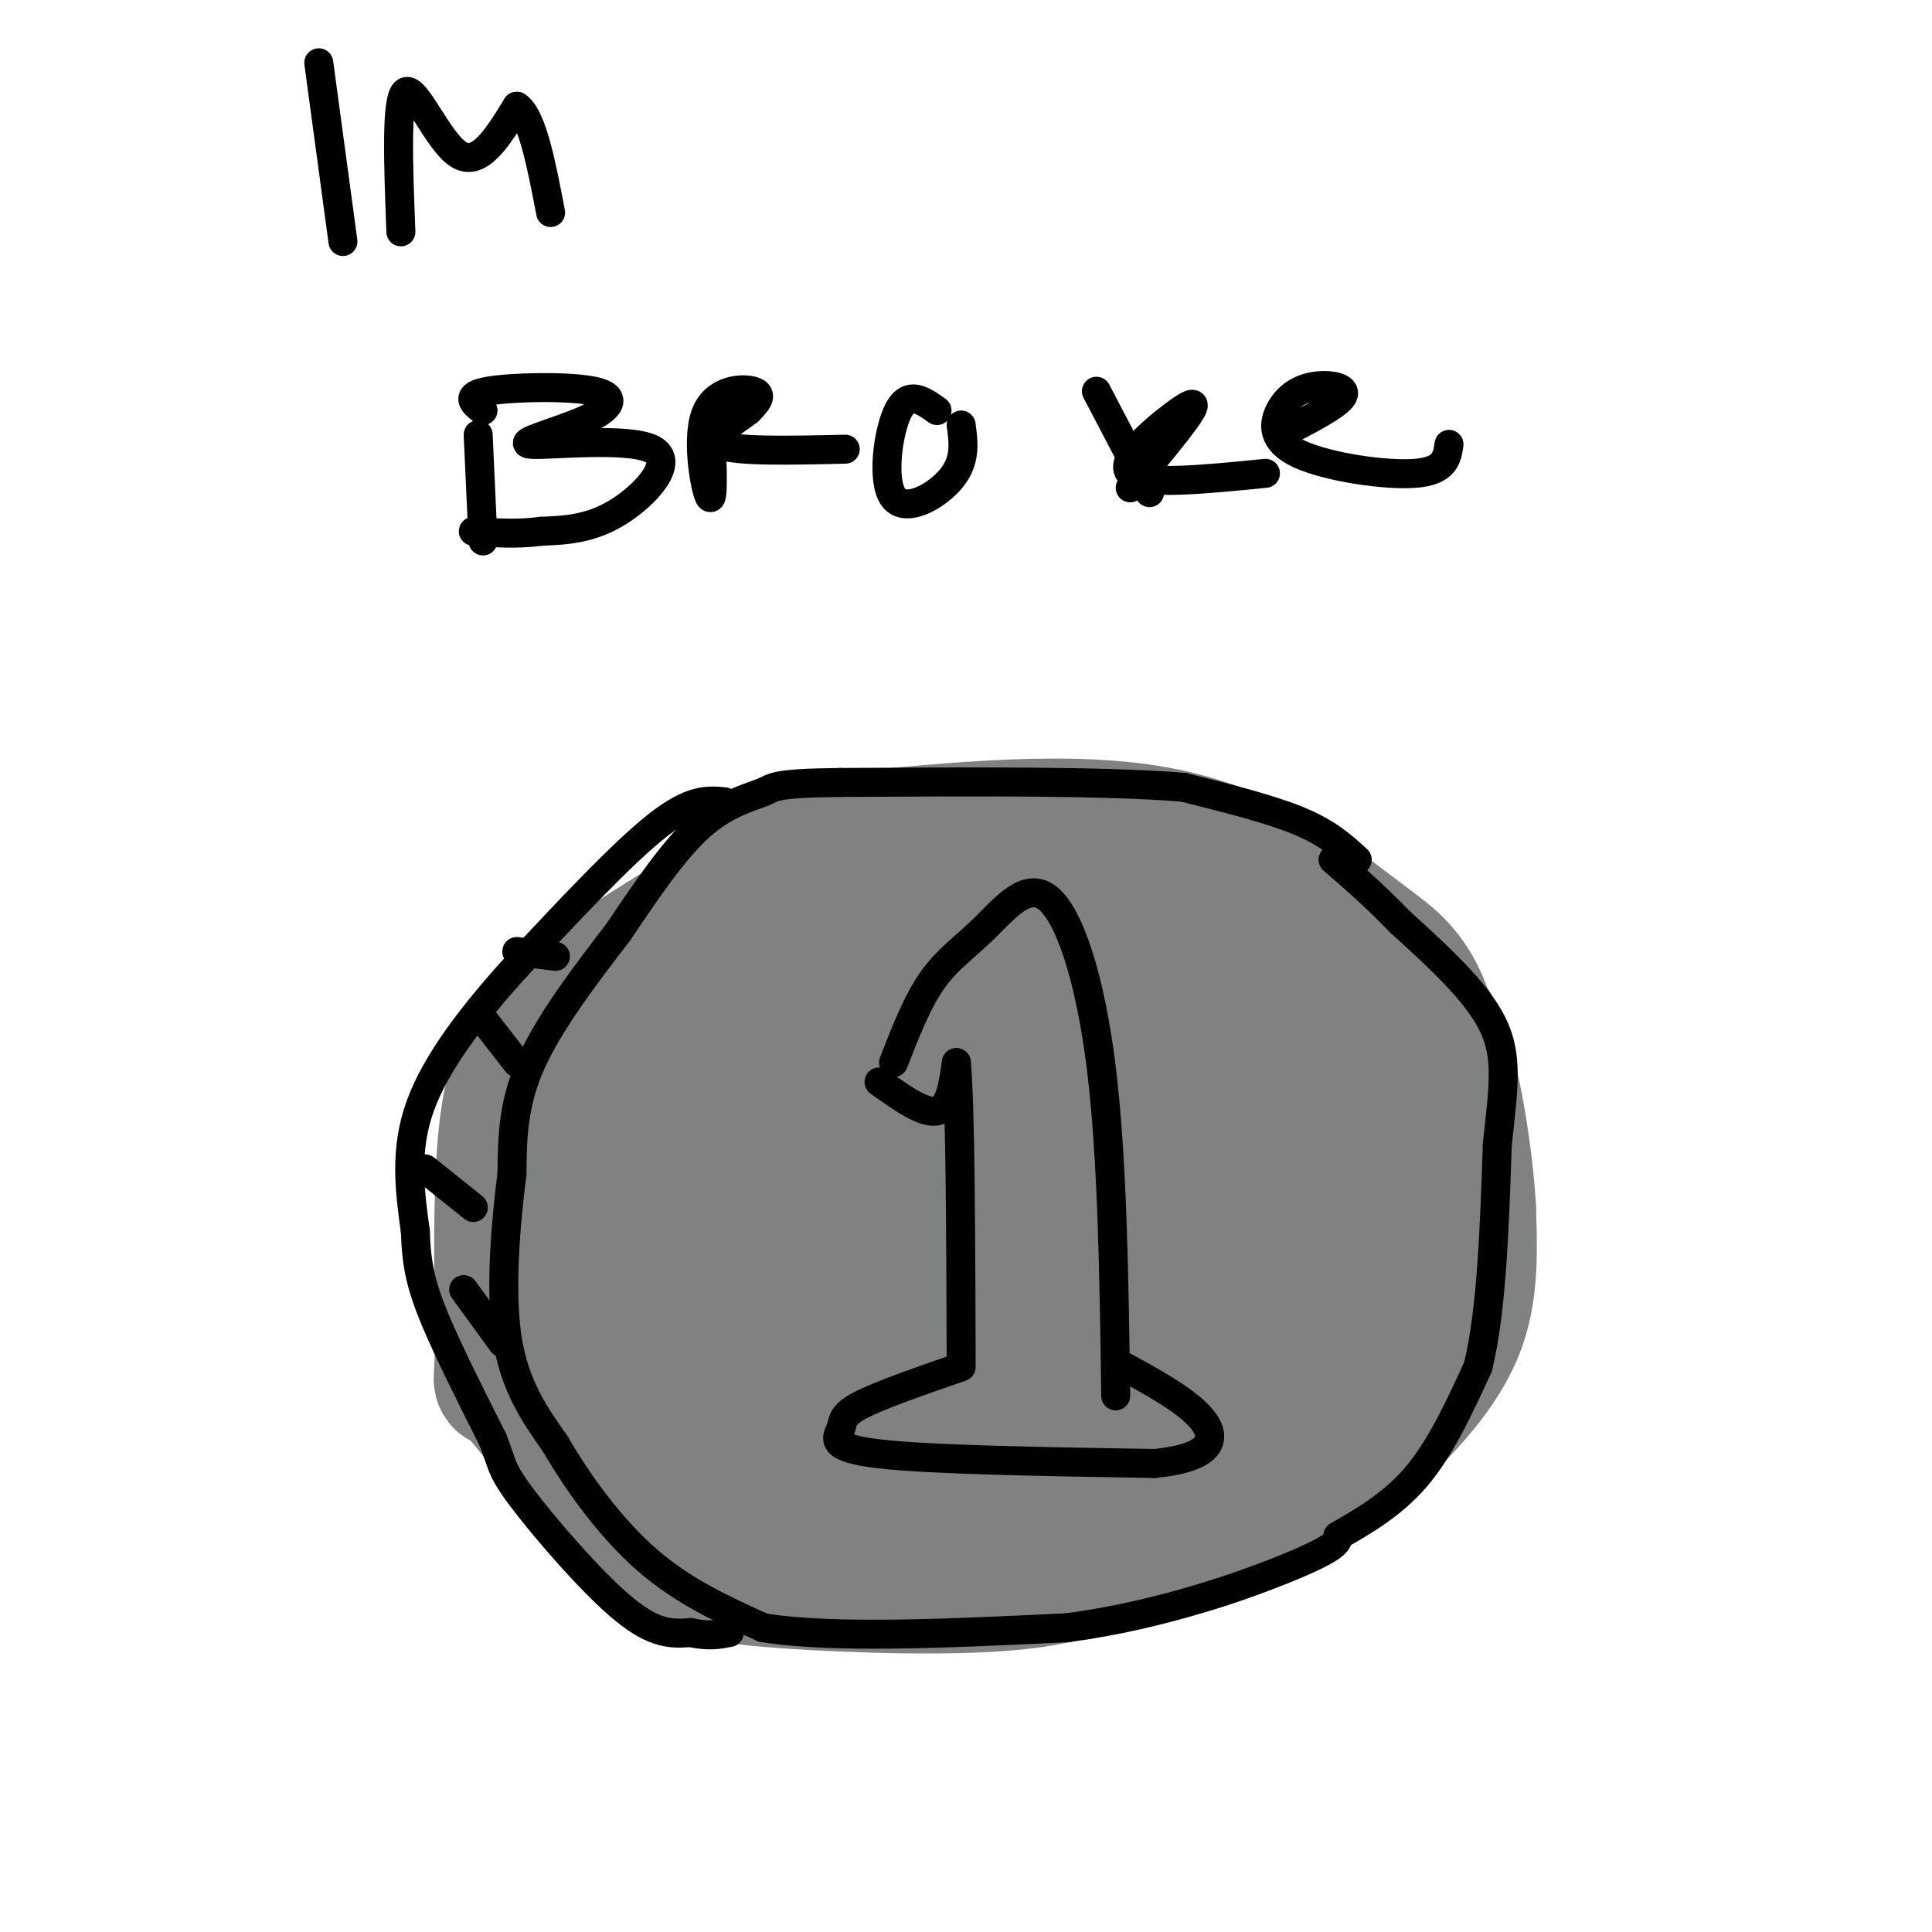 <svg viewBox='0 0 400 400' version='1.1' xmlns='http://www.w3.org/2000/svg' xmlns:xlink='http://www.w3.org/1999/xlink'><g fill='none' stroke='rgb(128,130,130)' stroke-width='28' stroke-linecap='round' stroke-linejoin='round'><path d='M218,326c0.826,-22.124 1.652,-44.247 4,-60c2.348,-15.753 6.217,-25.135 11,-33c4.783,-7.865 10.480,-14.215 18,-19c7.520,-4.785 16.863,-8.007 22,-9c5.137,-0.993 6.067,0.242 7,8c0.933,7.758 1.867,22.039 0,32c-1.867,9.961 -6.537,15.603 -13,20c-6.463,4.397 -14.718,7.548 -29,5c-14.282,-2.548 -34.590,-10.794 -47,-17c-12.410,-6.206 -16.922,-10.373 -20,-18c-3.078,-7.627 -4.722,-18.714 -5,-24c-0.278,-5.286 0.810,-4.769 7,-9c6.190,-4.231 17.483,-13.209 27,-17c9.517,-3.791 17.259,-2.396 25,-1'/><path d='M225,184c8.536,-0.035 17.375,0.379 15,1c-2.375,0.621 -15.966,1.450 -24,2c-8.034,0.550 -10.512,0.823 -21,9c-10.488,8.177 -28.986,24.259 -38,36c-9.014,11.741 -8.543,19.143 -8,26c0.543,6.857 1.159,13.170 1,17c-0.159,3.830 -1.093,5.177 8,10c9.093,4.823 28.212,13.123 42,17c13.788,3.877 22.245,3.330 28,1c5.755,-2.330 8.809,-6.442 12,-8c3.191,-1.558 6.518,-0.561 9,-11c2.482,-10.439 4.119,-32.314 5,-44c0.881,-11.686 1.006,-13.185 0,-18c-1.006,-4.815 -3.145,-12.947 -5,-17c-1.855,-4.053 -3.428,-4.026 -5,-4'/><path d='M244,201c-6.222,0.486 -19.279,3.702 -29,9c-9.721,5.298 -16.108,12.677 -22,20c-5.892,7.323 -11.289,14.588 -13,19c-1.711,4.412 0.266,5.970 1,8c0.734,2.030 0.226,4.533 6,6c5.774,1.467 17.830,1.899 27,-2c9.170,-3.899 15.454,-12.130 19,-20c3.546,-7.870 4.352,-15.378 4,-21c-0.352,-5.622 -1.864,-9.359 -4,-12c-2.136,-2.641 -4.895,-4.186 -13,-1c-8.105,3.186 -21.554,11.101 -31,21c-9.446,9.899 -14.889,21.780 -17,28c-2.111,6.220 -0.889,6.777 1,8c1.889,1.223 4.444,3.111 7,5'/><path d='M180,269c3.660,0.835 9.311,0.423 14,-2c4.689,-2.423 8.416,-6.858 12,-13c3.584,-6.142 7.025,-13.990 8,-20c0.975,-6.010 -0.516,-10.180 -2,-13c-1.484,-2.820 -2.960,-4.289 -5,-5c-2.040,-0.711 -4.644,-0.662 -9,2c-4.356,2.662 -10.465,7.939 -13,14c-2.535,6.061 -1.495,12.908 2,16c3.495,3.092 9.447,2.431 16,-2c6.553,-4.431 13.707,-12.631 17,-18c3.293,-5.369 2.725,-7.908 -1,-7c-3.725,0.908 -10.607,5.264 -15,9c-4.393,3.736 -6.298,6.852 -9,11c-2.702,4.148 -6.201,9.328 -8,14c-1.799,4.672 -1.900,8.836 -2,13'/><path d='M185,268c0.189,5.729 1.662,13.553 3,17c1.338,3.447 2.543,2.517 7,4c4.457,1.483 12.167,5.379 19,6c6.833,0.621 12.790,-2.034 16,-6c3.210,-3.966 3.673,-9.243 5,-15c1.327,-5.757 3.518,-11.993 -1,-22c-4.518,-10.007 -15.746,-23.784 -27,-28c-11.254,-4.216 -22.534,1.129 -28,4c-5.466,2.871 -5.118,3.267 -9,9c-3.882,5.733 -11.994,16.803 -15,25c-3.006,8.197 -0.905,13.523 1,17c1.905,3.477 3.614,5.107 12,6c8.386,0.893 23.450,1.048 36,1c12.550,-0.048 22.586,-0.299 30,-2c7.414,-1.701 12.207,-4.850 17,-8'/><path d='M251,276c6.918,-4.539 15.712,-11.886 22,-18c6.288,-6.114 10.072,-10.997 12,-17c1.928,-6.003 2.002,-13.128 -2,-20c-4.002,-6.872 -12.081,-13.492 -12,-17c0.081,-3.508 8.321,-3.904 -8,-4c-16.321,-0.096 -57.202,0.109 -74,0c-16.798,-0.109 -9.511,-0.532 -13,3c-3.489,3.532 -17.754,11.017 -26,16c-8.246,4.983 -10.475,7.462 -12,21c-1.525,13.538 -2.347,38.134 -1,50c1.347,11.866 4.863,11.002 6,12c1.137,0.998 -0.104,3.856 7,5c7.104,1.144 22.552,0.572 38,0'/><path d='M188,307c15.155,-0.617 34.044,-2.161 46,-8c11.956,-5.839 16.979,-15.974 21,-23c4.021,-7.026 7.038,-10.944 9,-24c1.962,-13.056 2.868,-35.250 2,-46c-0.868,-10.750 -3.511,-10.057 -11,-13c-7.489,-2.943 -19.824,-9.523 -27,-13c-7.176,-3.477 -9.193,-3.851 -17,-4c-7.807,-0.149 -21.403,-0.075 -35,0'/><path d='M176,176c-5.065,-1.355 -0.227,-4.742 -10,1c-9.773,5.742 -34.155,20.614 -45,28c-10.845,7.386 -8.151,7.288 -9,9c-0.849,1.712 -5.241,5.235 -7,19c-1.759,13.765 -0.884,37.772 -1,47c-0.116,9.228 -1.224,3.677 3,8c4.224,4.323 13.778,18.521 21,26c7.222,7.479 12.111,8.240 17,9'/><path d='M145,323c3.402,2.165 3.406,3.079 14,4c10.594,0.921 31.778,1.849 46,1c14.222,-0.849 21.482,-3.476 28,-7c6.518,-3.524 12.293,-7.945 23,-19c10.707,-11.055 26.344,-28.746 34,-40c7.656,-11.254 7.330,-16.073 7,-23c-0.330,-6.927 -0.665,-15.964 -1,-25'/><path d='M296,214c-1.242,-6.573 -3.848,-10.504 -6,-13c-2.152,-2.496 -3.848,-3.557 -11,-9c-7.152,-5.443 -19.758,-15.270 -38,-19c-18.242,-3.730 -42.121,-1.365 -66,1'/><path d='M175,174c-11.072,-0.486 -5.751,-2.203 -15,5c-9.249,7.203 -33.067,23.324 -44,34c-10.933,10.676 -8.981,15.907 -8,23c0.981,7.093 0.990,16.046 1,25'/><path d='M109,261c2.631,10.333 8.708,23.667 10,19c1.292,-4.667 -2.202,-27.333 -2,-39c0.202,-11.667 4.101,-12.333 8,-13'/><path d='M125,228c2.517,-5.747 4.810,-13.615 4,-7c-0.810,6.615 -4.722,27.711 -5,40c-0.278,12.289 3.079,15.770 6,20c2.921,4.230 5.406,9.209 11,14c5.594,4.791 14.297,9.396 23,14'/><path d='M164,309c9.226,4.750 20.792,9.625 35,12c14.208,2.375 31.060,2.250 43,0c11.940,-2.250 18.970,-6.625 26,-11'/><path d='M268,310c7.738,-4.417 14.083,-9.958 20,-16c5.917,-6.042 11.405,-12.583 14,-20c2.595,-7.417 2.298,-15.708 2,-24'/><path d='M304,250c-0.622,-10.933 -3.178,-26.267 -6,-34c-2.822,-7.733 -5.911,-7.867 -9,-8'/></g>
<g fill='none' stroke='rgb(0,0,0)' stroke-width='6' stroke-linecap='round' stroke-linejoin='round'><path d='M281,178c-3.000,-2.750 -6.000,-5.500 -12,-8c-6.000,-2.500 -15.000,-4.750 -24,-7'/><path d='M245,163c-15.833,-1.333 -43.417,-1.167 -71,-1'/><path d='M174,162c-14.036,0.143 -13.625,1.000 -16,2c-2.375,1.000 -7.536,2.143 -13,7c-5.464,4.857 -11.232,13.429 -17,22'/><path d='M128,193c-6.467,8.400 -14.133,18.400 -18,27c-3.867,8.600 -3.933,15.800 -4,23'/><path d='M106,243c-1.289,10.156 -2.511,24.044 -1,34c1.511,9.956 5.756,15.978 10,22'/><path d='M115,299c4.711,8.133 11.489,17.467 19,24c7.511,6.533 15.756,10.267 24,14'/><path d='M158,337c14.500,2.333 38.750,1.167 63,0'/><path d='M221,337c19.844,-2.622 37.956,-9.178 47,-13c9.044,-3.822 9.022,-4.911 9,-6'/><path d='M277,318c4.378,-2.578 10.822,-6.022 16,-12c5.178,-5.978 9.089,-14.489 13,-23'/><path d='M306,283c2.833,-11.500 3.417,-28.750 4,-46'/><path d='M310,237c1.244,-11.778 2.356,-18.222 -1,-25c-3.356,-6.778 -11.178,-13.889 -19,-21'/><path d='M290,191c-5.500,-5.667 -9.750,-9.333 -14,-13'/><path d='M150,166c-3.417,-0.333 -6.833,-0.667 -14,5c-7.167,5.667 -18.083,17.333 -29,29'/><path d='M107,200c-8.911,9.800 -16.689,19.800 -20,29c-3.311,9.200 -2.156,17.600 -1,26'/><path d='M86,255c0.200,6.933 1.200,11.267 4,18c2.800,6.733 7.400,15.867 12,25'/><path d='M102,298c2.131,5.274 1.458,5.958 6,12c4.542,6.042 14.298,17.440 21,23c6.702,5.560 10.351,5.280 14,5'/><path d='M143,338c3.667,0.833 5.833,0.417 8,0'/><path d='M107,197c0.000,0.000 8.000,1.000 8,1'/><path d='M100,211c0.000,0.000 7.000,9.000 7,9'/><path d='M88,242c0.000,0.000 10.000,8.000 10,8'/><path d='M96,267c0.000,0.000 8.000,11.000 8,11'/><path d='M185,220c2.447,-6.292 4.893,-12.584 8,-17c3.107,-4.416 6.874,-6.957 11,-11c4.126,-4.043 8.611,-9.589 13,-6c4.389,3.589 8.683,16.311 11,35c2.317,18.689 2.659,43.344 3,68'/><path d='M182,224c4.667,3.333 9.333,6.667 12,6c2.667,-0.667 3.333,-5.333 4,-10'/><path d='M198,220c0.833,8.667 0.917,35.333 1,62'/><path d='M199,283c-8.524,2.952 -17.048,5.905 -21,8c-3.952,2.095 -3.333,3.333 -4,5c-0.667,1.667 -2.619,3.762 8,5c10.619,1.238 33.810,1.619 57,2'/><path d='M239,303c11.889,-1.156 13.111,-5.044 10,-9c-3.111,-3.956 -10.556,-7.978 -18,-12'/><path d='M66,13c0.000,0.000 5.000,37.000 5,37'/><path d='M83,48c-0.533,-13.911 -1.067,-27.822 1,-29c2.067,-1.178 6.733,10.378 11,13c4.267,2.622 8.133,-3.689 12,-10'/><path d='M107,22c3.167,2.000 5.083,12.000 7,22'/><path d='M99,90c0.000,0.000 1.000,22.000 1,22'/><path d='M100,85c-1.984,-1.554 -3.967,-3.108 1,-4c4.967,-0.892 16.885,-1.122 22,0c5.115,1.122 3.429,3.596 -2,6c-5.429,2.404 -14.599,4.737 -11,5c3.599,0.263 19.969,-1.545 25,1c5.031,2.545 -1.277,9.441 -7,13c-5.723,3.559 -10.862,3.779 -16,4'/><path d='M112,110c-5.000,0.667 -9.500,0.333 -14,0'/><path d='M147,85c0.417,9.357 0.833,18.714 0,18c-0.833,-0.714 -2.917,-11.500 -1,-17c1.917,-5.500 7.833,-5.714 10,-5c2.167,0.714 0.583,2.357 -1,4'/><path d='M155,85c-2.644,2.133 -8.756,5.467 -6,7c2.756,1.533 14.378,1.267 26,1'/><path d='M194,85c-2.923,-2.089 -5.845,-4.179 -8,0c-2.155,4.179 -3.542,14.625 -1,18c2.542,3.375 9.012,-0.321 12,-4c2.988,-3.679 2.494,-7.339 2,-11'/><path d='M227,81c0.000,0.000 11.000,21.000 11,21'/><path d='M234,101c4.976,-5.982 9.952,-11.964 12,-15c2.048,-3.036 1.167,-3.125 -3,0c-4.167,3.125 -11.619,9.464 -9,12c2.619,2.536 15.310,1.268 28,0'/><path d='M265,90c5.977,-3.065 11.955,-6.130 13,-8c1.045,-1.870 -2.841,-2.545 -6,-2c-3.159,0.545 -5.589,2.311 -7,5c-1.411,2.689 -1.803,6.301 4,9c5.803,2.699 17.801,4.485 24,4c6.199,-0.485 6.600,-3.243 7,-6'/></g>
</svg>
